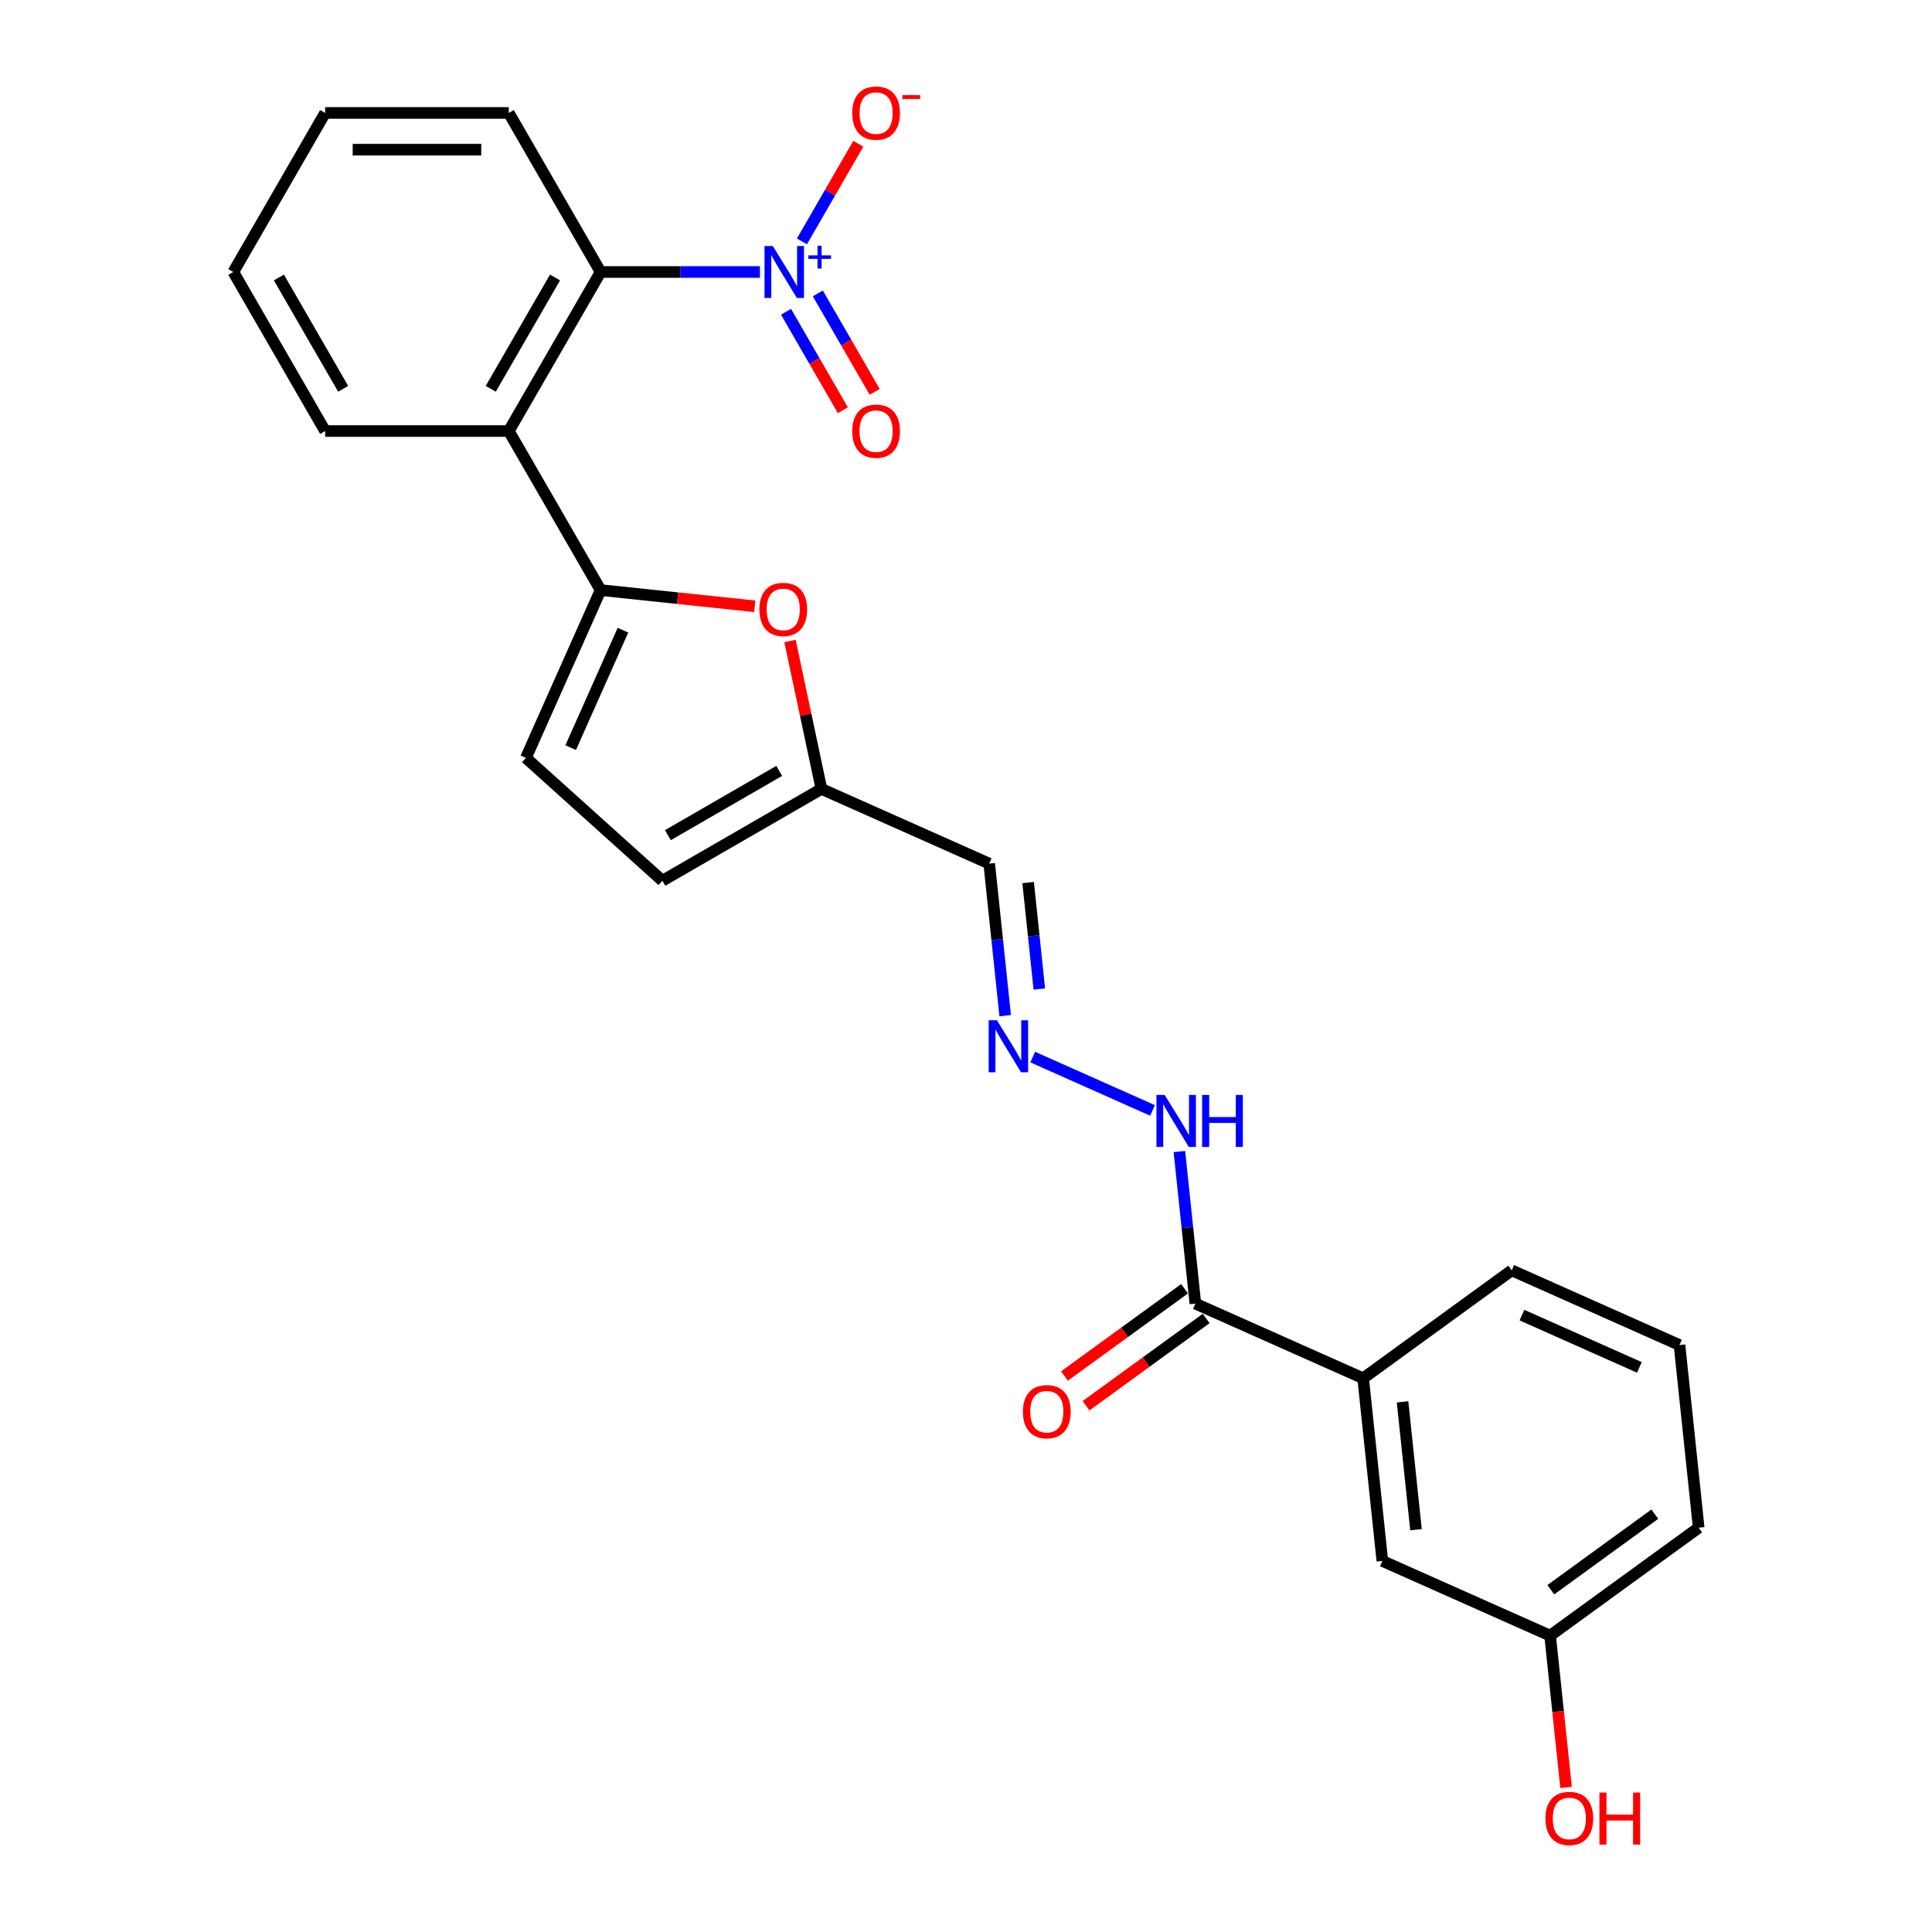 <?xml version='1.0' encoding='iso-8859-1'?>
<svg version='1.1' baseProfile='full'
              xmlns='http://www.w3.org/2000/svg'
                      xmlns:rdkit='http://www.rdkit.org/xml'
                      xmlns:xlink='http://www.w3.org/1999/xlink'
                  xml:space='preserve'
width='1000px' height='1000px' viewBox='0 0 1000 1000'>
<!-- END OF HEADER -->
<rect style='opacity:1.0;fill:#FFFFFF;stroke:none' width='1000' height='1000' x='0' y='0'> </rect>
<path class='bond-2' d='M 393.346,140.784 L 352.11,140.784' style='fill:none;fill-rule:evenodd;stroke:#0000FF;stroke-width:6px;stroke-linecap:butt;stroke-linejoin:miter;stroke-opacity:1' />
<path class='bond-2' d='M 352.11,140.784 L 310.874,140.784' style='fill:none;fill-rule:evenodd;stroke:#000000;stroke-width:6px;stroke-linecap:butt;stroke-linejoin:miter;stroke-opacity:1' />
<path class='bond-10' d='M 415.074,124.947 L 429.663,99.679' style='fill:none;fill-rule:evenodd;stroke:#0000FF;stroke-width:6px;stroke-linecap:butt;stroke-linejoin:miter;stroke-opacity:1' />
<path class='bond-10' d='M 429.663,99.679 L 444.251,74.412' style='fill:none;fill-rule:evenodd;stroke:#FF0000;stroke-width:6px;stroke-linecap:butt;stroke-linejoin:miter;stroke-opacity:1' />
<path class='bond-11' d='M 406.842,161.373 L 421.551,186.85' style='fill:none;fill-rule:evenodd;stroke:#0000FF;stroke-width:6px;stroke-linecap:butt;stroke-linejoin:miter;stroke-opacity:1' />
<path class='bond-11' d='M 421.551,186.85 L 436.26,212.327' style='fill:none;fill-rule:evenodd;stroke:#FF0000;stroke-width:6px;stroke-linecap:butt;stroke-linejoin:miter;stroke-opacity:1' />
<path class='bond-11' d='M 423.306,151.867 L 438.015,177.344' style='fill:none;fill-rule:evenodd;stroke:#0000FF;stroke-width:6px;stroke-linecap:butt;stroke-linejoin:miter;stroke-opacity:1' />
<path class='bond-11' d='M 438.015,177.344 L 452.724,202.821' style='fill:none;fill-rule:evenodd;stroke:#FF0000;stroke-width:6px;stroke-linecap:butt;stroke-linejoin:miter;stroke-opacity:1' />
<path class='bond-0' d='M 310.874,305.427 L 263.346,223.105' style='fill:none;fill-rule:evenodd;stroke:#000000;stroke-width:6px;stroke-linecap:butt;stroke-linejoin:miter;stroke-opacity:1' />
<path class='bond-3' d='M 310.874,305.427 L 350.775,309.62' style='fill:none;fill-rule:evenodd;stroke:#000000;stroke-width:6px;stroke-linecap:butt;stroke-linejoin:miter;stroke-opacity:1' />
<path class='bond-3' d='M 350.775,309.62 L 390.677,313.814' style='fill:none;fill-rule:evenodd;stroke:#FF0000;stroke-width:6px;stroke-linecap:butt;stroke-linejoin:miter;stroke-opacity:1' />
<path class='bond-4' d='M 310.874,305.427 L 272.211,392.265' style='fill:none;fill-rule:evenodd;stroke:#000000;stroke-width:6px;stroke-linecap:butt;stroke-linejoin:miter;stroke-opacity:1' />
<path class='bond-4' d='M 322.443,326.185 L 295.378,386.972' style='fill:none;fill-rule:evenodd;stroke:#000000;stroke-width:6px;stroke-linecap:butt;stroke-linejoin:miter;stroke-opacity:1' />
<path class='bond-1' d='M 263.346,223.105 L 310.874,140.784' style='fill:none;fill-rule:evenodd;stroke:#000000;stroke-width:6px;stroke-linecap:butt;stroke-linejoin:miter;stroke-opacity:1' />
<path class='bond-1' d='M 254.011,201.251 L 287.281,143.626' style='fill:none;fill-rule:evenodd;stroke:#000000;stroke-width:6px;stroke-linecap:butt;stroke-linejoin:miter;stroke-opacity:1' />
<path class='bond-17' d='M 263.346,223.105 L 168.289,223.105' style='fill:none;fill-rule:evenodd;stroke:#000000;stroke-width:6px;stroke-linecap:butt;stroke-linejoin:miter;stroke-opacity:1' />
<path class='bond-19' d='M 310.874,140.784 L 263.346,58.462' style='fill:none;fill-rule:evenodd;stroke:#000000;stroke-width:6px;stroke-linecap:butt;stroke-linejoin:miter;stroke-opacity:1' />
<path class='bond-6' d='M 408.898,331.77 L 417.036,370.056' style='fill:none;fill-rule:evenodd;stroke:#FF0000;stroke-width:6px;stroke-linecap:butt;stroke-linejoin:miter;stroke-opacity:1' />
<path class='bond-6' d='M 417.036,370.056 L 425.174,408.342' style='fill:none;fill-rule:evenodd;stroke:#000000;stroke-width:6px;stroke-linecap:butt;stroke-linejoin:miter;stroke-opacity:1' />
<path class='bond-8' d='M 272.211,392.265 L 342.852,455.871' style='fill:none;fill-rule:evenodd;stroke:#000000;stroke-width:6px;stroke-linecap:butt;stroke-linejoin:miter;stroke-opacity:1' />
<path class='bond-5' d='M 618.723,674.74 L 614.587,635.39' style='fill:none;fill-rule:evenodd;stroke:#000000;stroke-width:6px;stroke-linecap:butt;stroke-linejoin:miter;stroke-opacity:1' />
<path class='bond-5' d='M 614.587,635.39 L 610.452,596.041' style='fill:none;fill-rule:evenodd;stroke:#0000FF;stroke-width:6px;stroke-linecap:butt;stroke-linejoin:miter;stroke-opacity:1' />
<path class='bond-9' d='M 618.723,674.74 L 705.562,713.403' style='fill:none;fill-rule:evenodd;stroke:#000000;stroke-width:6px;stroke-linecap:butt;stroke-linejoin:miter;stroke-opacity:1' />
<path class='bond-15' d='M 613.136,667.05 L 582.052,689.634' style='fill:none;fill-rule:evenodd;stroke:#000000;stroke-width:6px;stroke-linecap:butt;stroke-linejoin:miter;stroke-opacity:1' />
<path class='bond-15' d='M 582.052,689.634 L 550.967,712.218' style='fill:none;fill-rule:evenodd;stroke:#FF0000;stroke-width:6px;stroke-linecap:butt;stroke-linejoin:miter;stroke-opacity:1' />
<path class='bond-15' d='M 624.311,682.431 L 593.226,705.015' style='fill:none;fill-rule:evenodd;stroke:#000000;stroke-width:6px;stroke-linecap:butt;stroke-linejoin:miter;stroke-opacity:1' />
<path class='bond-15' d='M 593.226,705.015 L 562.142,727.599' style='fill:none;fill-rule:evenodd;stroke:#FF0000;stroke-width:6px;stroke-linecap:butt;stroke-linejoin:miter;stroke-opacity:1' />
<path class='bond-12' d='M 425.174,408.342 L 512.012,447.005' style='fill:none;fill-rule:evenodd;stroke:#000000;stroke-width:6px;stroke-linecap:butt;stroke-linejoin:miter;stroke-opacity:1' />
<path class='bond-26' d='M 425.174,408.342 L 342.852,455.871' style='fill:none;fill-rule:evenodd;stroke:#000000;stroke-width:6px;stroke-linecap:butt;stroke-linejoin:miter;stroke-opacity:1' />
<path class='bond-26' d='M 403.32,399.007 L 345.695,432.277' style='fill:none;fill-rule:evenodd;stroke:#000000;stroke-width:6px;stroke-linecap:butt;stroke-linejoin:miter;stroke-opacity:1' />
<path class='bond-7' d='M 520.284,525.705 L 516.148,486.355' style='fill:none;fill-rule:evenodd;stroke:#0000FF;stroke-width:6px;stroke-linecap:butt;stroke-linejoin:miter;stroke-opacity:1' />
<path class='bond-7' d='M 516.148,486.355 L 512.012,447.005' style='fill:none;fill-rule:evenodd;stroke:#000000;stroke-width:6px;stroke-linecap:butt;stroke-linejoin:miter;stroke-opacity:1' />
<path class='bond-7' d='M 537.95,511.913 L 535.055,484.368' style='fill:none;fill-rule:evenodd;stroke:#0000FF;stroke-width:6px;stroke-linecap:butt;stroke-linejoin:miter;stroke-opacity:1' />
<path class='bond-7' d='M 535.055,484.368 L 532.16,456.823' style='fill:none;fill-rule:evenodd;stroke:#000000;stroke-width:6px;stroke-linecap:butt;stroke-linejoin:miter;stroke-opacity:1' />
<path class='bond-13' d='M 534.534,547.145 L 596.546,574.754' style='fill:none;fill-rule:evenodd;stroke:#0000FF;stroke-width:6px;stroke-linecap:butt;stroke-linejoin:miter;stroke-opacity:1' />
<path class='bond-14' d='M 705.562,713.403 L 715.498,807.939' style='fill:none;fill-rule:evenodd;stroke:#000000;stroke-width:6px;stroke-linecap:butt;stroke-linejoin:miter;stroke-opacity:1' />
<path class='bond-14' d='M 725.959,725.596 L 732.915,791.772' style='fill:none;fill-rule:evenodd;stroke:#000000;stroke-width:6px;stroke-linecap:butt;stroke-linejoin:miter;stroke-opacity:1' />
<path class='bond-20' d='M 705.562,713.403 L 782.464,657.53' style='fill:none;fill-rule:evenodd;stroke:#000000;stroke-width:6px;stroke-linecap:butt;stroke-linejoin:miter;stroke-opacity:1' />
<path class='bond-16' d='M 715.498,807.939 L 802.337,846.602' style='fill:none;fill-rule:evenodd;stroke:#000000;stroke-width:6px;stroke-linecap:butt;stroke-linejoin:miter;stroke-opacity:1' />
<path class='bond-18' d='M 802.337,846.602 L 806.464,885.876' style='fill:none;fill-rule:evenodd;stroke:#000000;stroke-width:6px;stroke-linecap:butt;stroke-linejoin:miter;stroke-opacity:1' />
<path class='bond-18' d='M 806.464,885.876 L 810.592,925.15' style='fill:none;fill-rule:evenodd;stroke:#FF0000;stroke-width:6px;stroke-linecap:butt;stroke-linejoin:miter;stroke-opacity:1' />
<path class='bond-27' d='M 802.337,846.602 L 879.239,790.729' style='fill:none;fill-rule:evenodd;stroke:#000000;stroke-width:6px;stroke-linecap:butt;stroke-linejoin:miter;stroke-opacity:1' />
<path class='bond-27' d='M 802.697,822.841 L 856.529,783.73' style='fill:none;fill-rule:evenodd;stroke:#000000;stroke-width:6px;stroke-linecap:butt;stroke-linejoin:miter;stroke-opacity:1' />
<path class='bond-25' d='M 168.289,223.105 L 120.761,140.784' style='fill:none;fill-rule:evenodd;stroke:#000000;stroke-width:6px;stroke-linecap:butt;stroke-linejoin:miter;stroke-opacity:1' />
<path class='bond-25' d='M 177.624,201.251 L 144.354,143.626' style='fill:none;fill-rule:evenodd;stroke:#000000;stroke-width:6px;stroke-linecap:butt;stroke-linejoin:miter;stroke-opacity:1' />
<path class='bond-24' d='M 263.346,58.462 L 168.289,58.462' style='fill:none;fill-rule:evenodd;stroke:#000000;stroke-width:6px;stroke-linecap:butt;stroke-linejoin:miter;stroke-opacity:1' />
<path class='bond-24' d='M 249.087,77.473 L 182.548,77.473' style='fill:none;fill-rule:evenodd;stroke:#000000;stroke-width:6px;stroke-linecap:butt;stroke-linejoin:miter;stroke-opacity:1' />
<path class='bond-21' d='M 782.464,657.53 L 869.303,696.193' style='fill:none;fill-rule:evenodd;stroke:#000000;stroke-width:6px;stroke-linecap:butt;stroke-linejoin:miter;stroke-opacity:1' />
<path class='bond-21' d='M 787.758,680.698 L 848.545,707.762' style='fill:none;fill-rule:evenodd;stroke:#000000;stroke-width:6px;stroke-linecap:butt;stroke-linejoin:miter;stroke-opacity:1' />
<path class='bond-22' d='M 869.303,696.193 L 879.239,790.729' style='fill:none;fill-rule:evenodd;stroke:#000000;stroke-width:6px;stroke-linecap:butt;stroke-linejoin:miter;stroke-opacity:1' />
<path class='bond-23' d='M 120.761,140.784 L 168.289,58.462' style='fill:none;fill-rule:evenodd;stroke:#000000;stroke-width:6px;stroke-linecap:butt;stroke-linejoin:miter;stroke-opacity:1' />
<path  class='atom-0' d='M 399.98 127.324
L 408.802 141.582
Q 409.676 142.989, 411.083 145.536
Q 412.49 148.084, 412.566 148.236
L 412.566 127.324
L 416.14 127.324
L 416.14 154.244
L 412.452 154.244
L 402.984 138.654
Q 401.882 136.829, 400.703 134.738
Q 399.562 132.647, 399.22 132
L 399.22 154.244
L 395.722 154.244
L 395.722 127.324
L 399.98 127.324
' fill='#0000FF'/>
<path  class='atom-0' d='M 418.399 132.176
L 423.142 132.176
L 423.142 127.182
L 425.25 127.182
L 425.25 132.176
L 430.118 132.176
L 430.118 133.983
L 425.25 133.983
L 425.25 139.002
L 423.142 139.002
L 423.142 133.983
L 418.399 133.983
L 418.399 132.176
' fill='#0000FF'/>
<path  class='atom-4' d='M 393.053 315.439
Q 393.053 308.975, 396.247 305.363
Q 399.441 301.751, 405.41 301.751
Q 411.38 301.751, 414.574 305.363
Q 417.768 308.975, 417.768 315.439
Q 417.768 321.979, 414.536 325.705
Q 411.304 329.393, 405.41 329.393
Q 399.479 329.393, 396.247 325.705
Q 393.053 322.017, 393.053 315.439
M 405.41 326.351
Q 409.517 326.351, 411.722 323.614
Q 413.965 320.838, 413.965 315.439
Q 413.965 310.154, 411.722 307.492
Q 409.517 304.792, 405.41 304.792
Q 401.304 304.792, 399.061 307.454
Q 396.855 310.116, 396.855 315.439
Q 396.855 320.876, 399.061 323.614
Q 401.304 326.351, 405.41 326.351
' fill='#FF0000'/>
<path  class='atom-8' d='M 515.998 528.081
L 524.819 542.34
Q 525.694 543.747, 527.101 546.294
Q 528.507 548.842, 528.583 548.994
L 528.583 528.081
L 532.158 528.081
L 532.158 555.001
L 528.469 555.001
L 519.002 539.412
Q 517.899 537.587, 516.72 535.496
Q 515.58 533.404, 515.237 532.758
L 515.237 555.001
L 511.739 555.001
L 511.739 528.081
L 515.998 528.081
' fill='#0000FF'/>
<path  class='atom-11' d='M 441.102 58.538
Q 441.102 52.074, 444.296 48.462
Q 447.49 44.85, 453.459 44.85
Q 459.429 44.85, 462.623 48.462
Q 465.817 52.074, 465.817 58.538
Q 465.817 65.078, 462.585 68.804
Q 459.353 72.492, 453.459 72.492
Q 447.528 72.492, 444.296 68.804
Q 441.102 65.116, 441.102 58.538
M 453.459 69.451
Q 457.566 69.451, 459.771 66.713
Q 462.014 63.937, 462.014 58.538
Q 462.014 53.253, 459.771 50.591
Q 457.566 47.892, 453.459 47.892
Q 449.353 47.892, 447.11 50.553
Q 444.904 53.215, 444.904 58.538
Q 444.904 63.975, 447.11 66.713
Q 449.353 69.451, 453.459 69.451
' fill='#FF0000'/>
<path  class='atom-11' d='M 467.072 49.244
L 476.281 49.244
L 476.281 51.251
L 467.072 51.251
L 467.072 49.244
' fill='#FF0000'/>
<path  class='atom-12' d='M 441.102 223.181
Q 441.102 216.717, 444.296 213.105
Q 447.49 209.493, 453.459 209.493
Q 459.429 209.493, 462.623 213.105
Q 465.817 216.717, 465.817 223.181
Q 465.817 229.721, 462.585 233.447
Q 459.353 237.135, 453.459 237.135
Q 447.528 237.135, 444.296 233.447
Q 441.102 229.759, 441.102 223.181
M 453.459 234.094
Q 457.566 234.094, 459.771 231.356
Q 462.014 228.58, 462.014 223.181
Q 462.014 217.896, 459.771 215.234
Q 457.566 212.535, 453.459 212.535
Q 449.353 212.535, 447.11 215.196
Q 444.904 217.858, 444.904 223.181
Q 444.904 228.618, 447.11 231.356
Q 449.353 234.094, 453.459 234.094
' fill='#FF0000'/>
<path  class='atom-14' d='M 602.837 566.744
L 611.658 581.003
Q 612.532 582.41, 613.939 584.957
Q 615.346 587.505, 615.422 587.657
L 615.422 566.744
L 618.996 566.744
L 618.996 593.664
L 615.308 593.664
L 605.84 578.075
Q 604.738 576.25, 603.559 574.159
Q 602.418 572.067, 602.076 571.421
L 602.076 593.664
L 598.578 593.664
L 598.578 566.744
L 602.837 566.744
' fill='#0000FF'/>
<path  class='atom-14' d='M 622.228 566.744
L 625.878 566.744
L 625.878 578.189
L 639.642 578.189
L 639.642 566.744
L 643.293 566.744
L 643.293 593.664
L 639.642 593.664
L 639.642 581.231
L 625.878 581.231
L 625.878 593.664
L 622.228 593.664
L 622.228 566.744
' fill='#0000FF'/>
<path  class='atom-16' d='M 529.463 730.689
Q 529.463 724.225, 532.657 720.613
Q 535.851 717.001, 541.821 717.001
Q 547.79 717.001, 550.984 720.613
Q 554.178 724.225, 554.178 730.689
Q 554.178 737.229, 550.946 740.955
Q 547.714 744.644, 541.821 744.644
Q 535.889 744.644, 532.657 740.955
Q 529.463 737.267, 529.463 730.689
M 541.821 741.602
Q 545.927 741.602, 548.132 738.864
Q 550.376 736.088, 550.376 730.689
Q 550.376 725.404, 548.132 722.742
Q 545.927 720.043, 541.821 720.043
Q 537.714 720.043, 535.471 722.704
Q 533.266 725.366, 533.266 730.689
Q 533.266 736.126, 535.471 738.864
Q 537.714 741.602, 541.821 741.602
' fill='#FF0000'/>
<path  class='atom-19' d='M 799.915 941.214
Q 799.915 934.75, 803.109 931.138
Q 806.303 927.526, 812.273 927.526
Q 818.242 927.526, 821.436 931.138
Q 824.63 934.75, 824.63 941.214
Q 824.63 947.754, 821.398 951.48
Q 818.166 955.169, 812.273 955.169
Q 806.341 955.169, 803.109 951.48
Q 799.915 947.792, 799.915 941.214
M 812.273 952.127
Q 816.379 952.127, 818.584 949.389
Q 820.828 946.614, 820.828 941.214
Q 820.828 935.929, 818.584 933.268
Q 816.379 930.568, 812.273 930.568
Q 808.166 930.568, 805.923 933.23
Q 803.718 935.891, 803.718 941.214
Q 803.718 946.652, 805.923 949.389
Q 808.166 952.127, 812.273 952.127
' fill='#FF0000'/>
<path  class='atom-19' d='M 827.862 927.83
L 831.512 927.83
L 831.512 939.275
L 845.276 939.275
L 845.276 927.83
L 848.927 927.83
L 848.927 954.75
L 845.276 954.75
L 845.276 942.317
L 831.512 942.317
L 831.512 954.75
L 827.862 954.75
L 827.862 927.83
' fill='#FF0000'/>
</svg>
